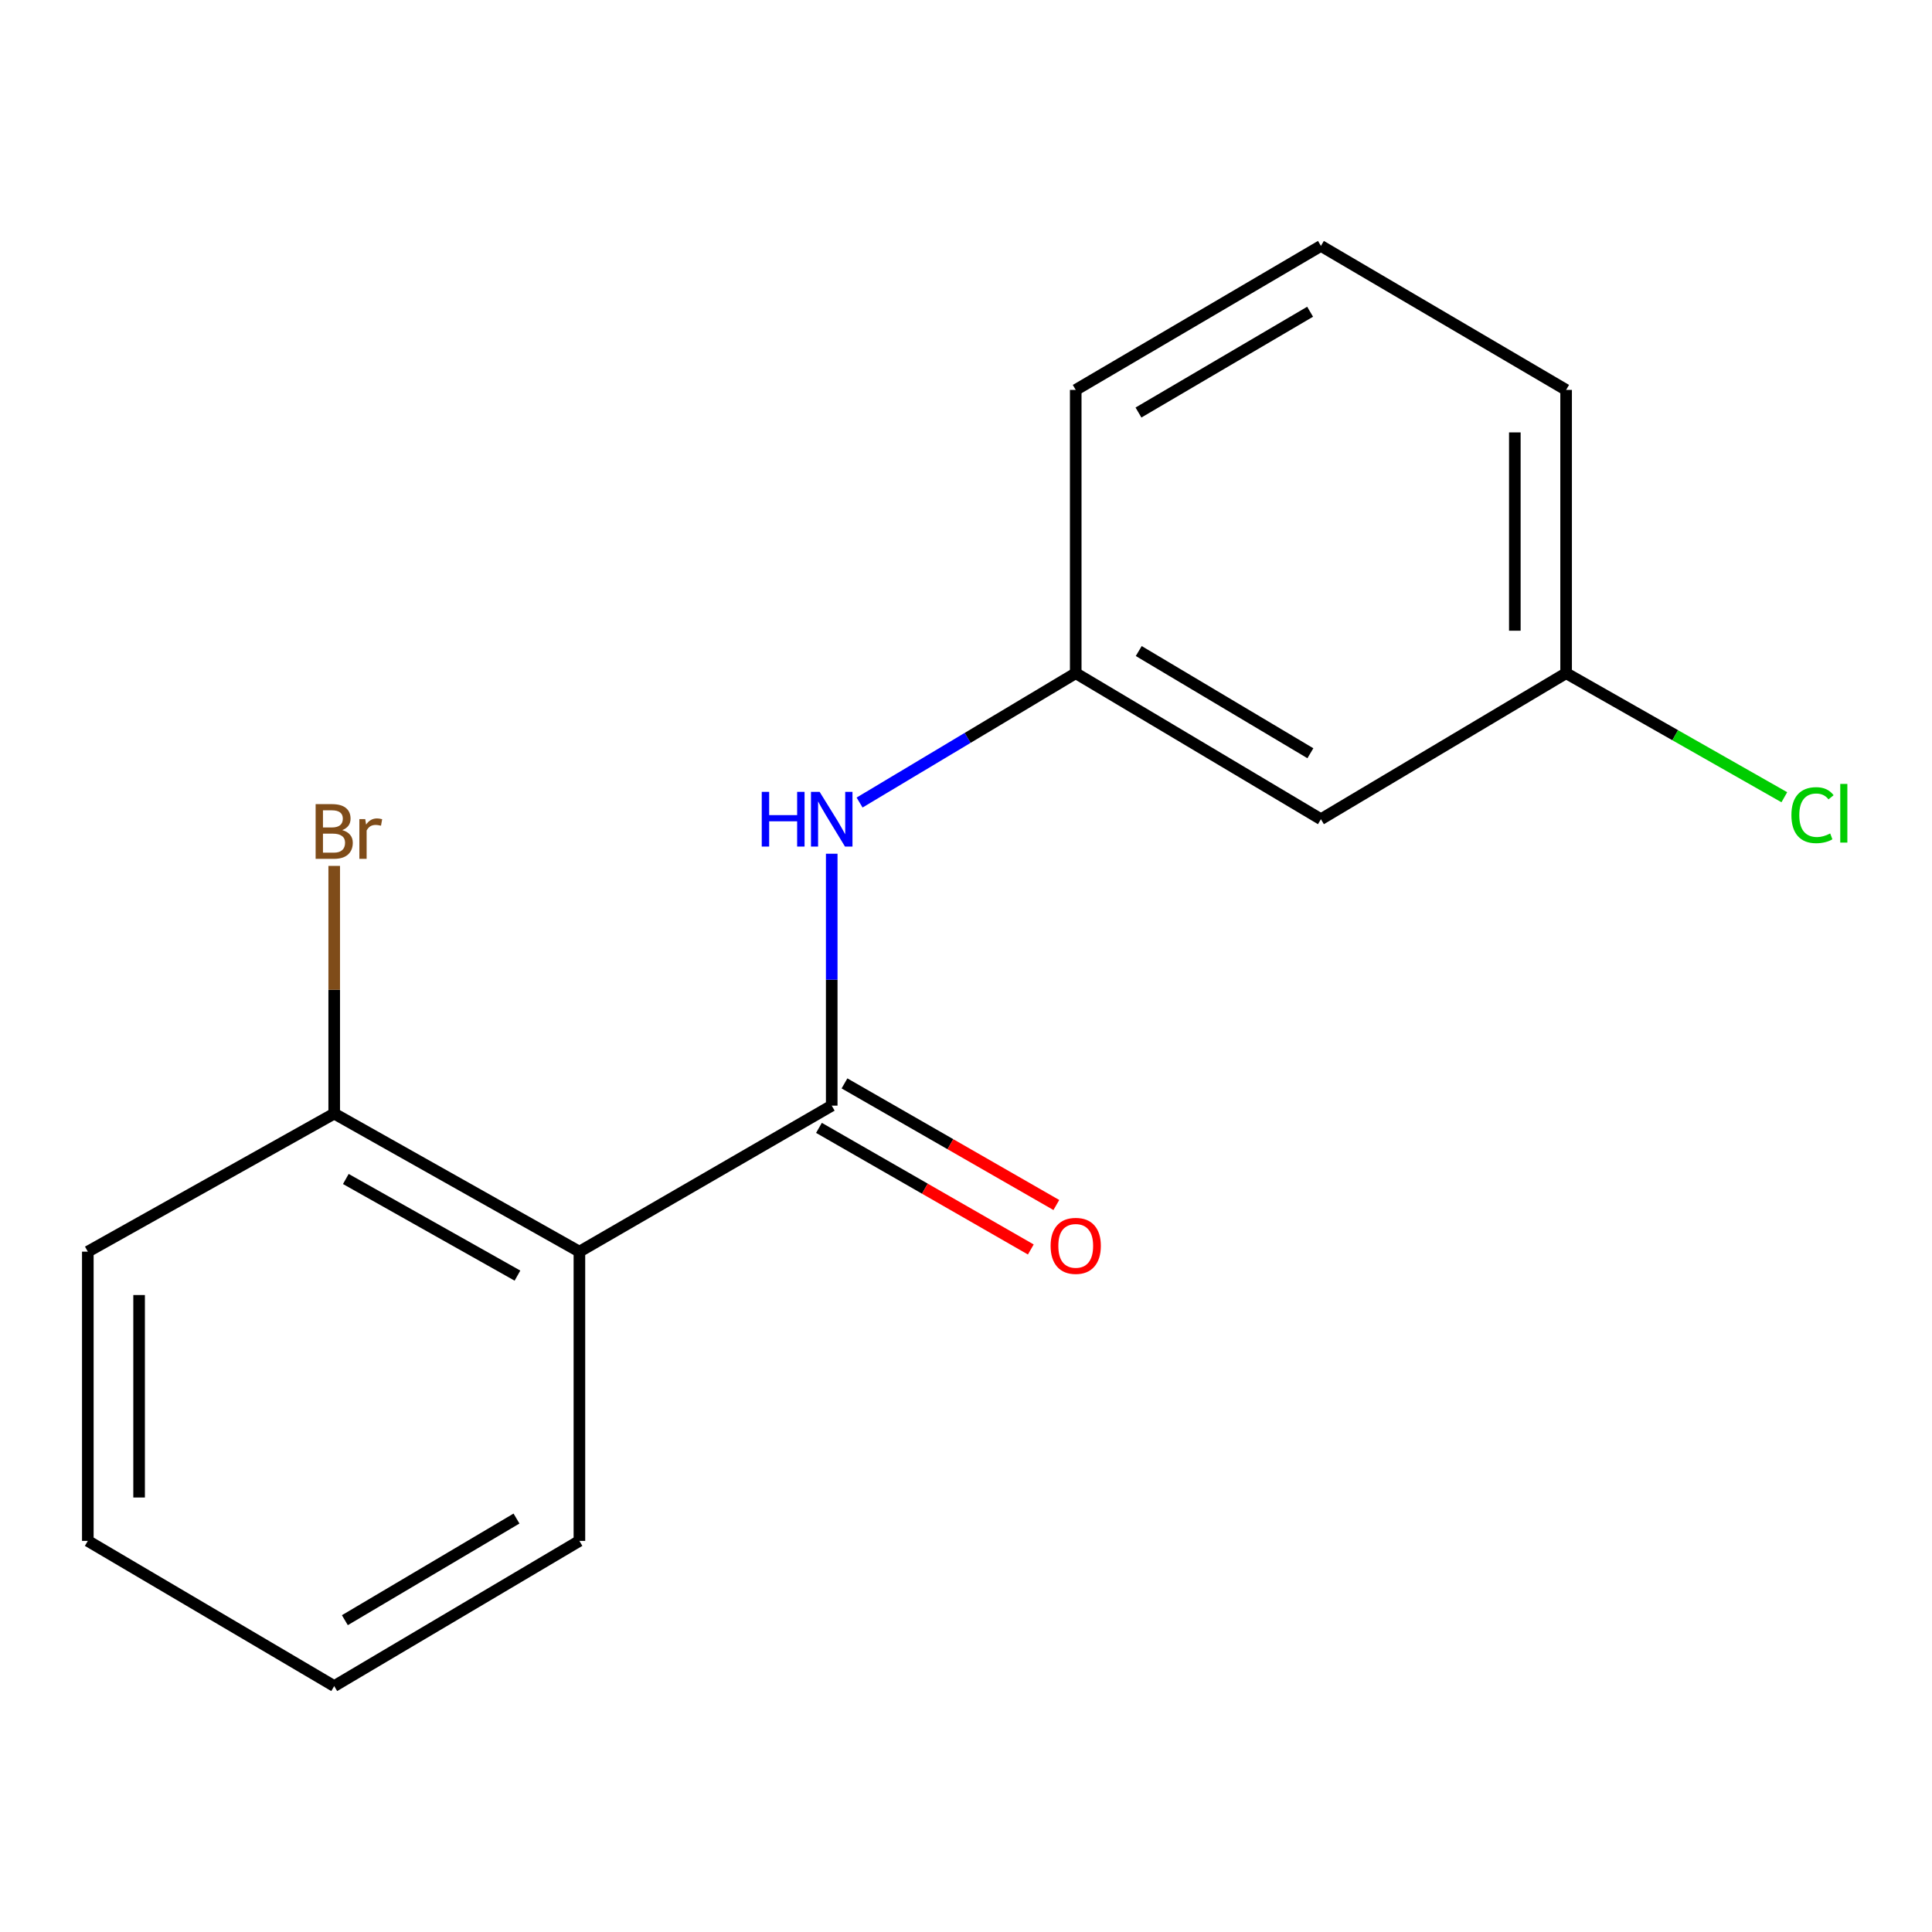 <?xml version='1.0' encoding='iso-8859-1'?>
<svg version='1.1' baseProfile='full'
              xmlns='http://www.w3.org/2000/svg'
                      xmlns:rdkit='http://www.rdkit.org/xml'
                      xmlns:xlink='http://www.w3.org/1999/xlink'
                  xml:space='preserve'
width='1000px' height='1000px' viewBox='0 0 1000 1000'>
<!-- END OF HEADER -->
<rect style='opacity:1.0;fill:#FFFFFF;stroke:none' width='1000' height='1000' x='0' y='0'> </rect>
<path class='bond-0' d='M 430.499,572.275 L 299.9,647.854' style='fill:none;fill-rule:evenodd;stroke:#000000;stroke-width:6px;stroke-linecap:butt;stroke-linejoin:miter;stroke-opacity:1' />
<path class='bond-1' d='M 430.499,572.275 L 430.499,507.082' style='fill:none;fill-rule:evenodd;stroke:#000000;stroke-width:6px;stroke-linecap:butt;stroke-linejoin:miter;stroke-opacity:1' />
<path class='bond-1' d='M 430.499,507.082 L 430.499,441.89' style='fill:none;fill-rule:evenodd;stroke:#0000FF;stroke-width:6px;stroke-linecap:butt;stroke-linejoin:miter;stroke-opacity:1' />
<path class='bond-3' d='M 423.892,583.786 L 478.718,615.258' style='fill:none;fill-rule:evenodd;stroke:#000000;stroke-width:6px;stroke-linecap:butt;stroke-linejoin:miter;stroke-opacity:1' />
<path class='bond-3' d='M 478.718,615.258 L 533.545,646.73' style='fill:none;fill-rule:evenodd;stroke:#FF0000;stroke-width:6px;stroke-linecap:butt;stroke-linejoin:miter;stroke-opacity:1' />
<path class='bond-3' d='M 437.107,560.764 L 491.933,592.237' style='fill:none;fill-rule:evenodd;stroke:#000000;stroke-width:6px;stroke-linecap:butt;stroke-linejoin:miter;stroke-opacity:1' />
<path class='bond-3' d='M 491.933,592.237 L 546.76,623.709' style='fill:none;fill-rule:evenodd;stroke:#FF0000;stroke-width:6px;stroke-linecap:butt;stroke-linejoin:miter;stroke-opacity:1' />
<path class='bond-2' d='M 299.9,647.854 L 172.987,576.39' style='fill:none;fill-rule:evenodd;stroke:#000000;stroke-width:6px;stroke-linecap:butt;stroke-linejoin:miter;stroke-opacity:1' />
<path class='bond-2' d='M 267.838,660.264 L 178.999,610.239' style='fill:none;fill-rule:evenodd;stroke:#000000;stroke-width:6px;stroke-linecap:butt;stroke-linejoin:miter;stroke-opacity:1' />
<path class='bond-9' d='M 299.9,647.854 L 299.9,797.565' style='fill:none;fill-rule:evenodd;stroke:#000000;stroke-width:6px;stroke-linecap:butt;stroke-linejoin:miter;stroke-opacity:1' />
<path class='bond-4' d='M 444.919,415.394 L 500.856,381.92' style='fill:none;fill-rule:evenodd;stroke:#0000FF;stroke-width:6px;stroke-linecap:butt;stroke-linejoin:miter;stroke-opacity:1' />
<path class='bond-4' d='M 500.856,381.92 L 556.793,348.445' style='fill:none;fill-rule:evenodd;stroke:#000000;stroke-width:6px;stroke-linecap:butt;stroke-linejoin:miter;stroke-opacity:1' />
<path class='bond-7' d='M 172.987,576.39 L 172.987,512.29' style='fill:none;fill-rule:evenodd;stroke:#000000;stroke-width:6px;stroke-linecap:butt;stroke-linejoin:miter;stroke-opacity:1' />
<path class='bond-7' d='M 172.987,512.29 L 172.987,448.19' style='fill:none;fill-rule:evenodd;stroke:#7F4C19;stroke-width:6px;stroke-linecap:butt;stroke-linejoin:miter;stroke-opacity:1' />
<path class='bond-12' d='M 172.987,576.39 L 45.455,647.854' style='fill:none;fill-rule:evenodd;stroke:#000000;stroke-width:6px;stroke-linecap:butt;stroke-linejoin:miter;stroke-opacity:1' />
<path class='bond-5' d='M 556.793,348.445 L 683.706,424.023' style='fill:none;fill-rule:evenodd;stroke:#000000;stroke-width:6px;stroke-linecap:butt;stroke-linejoin:miter;stroke-opacity:1' />
<path class='bond-5' d='M 589.411,336.975 L 678.25,389.88' style='fill:none;fill-rule:evenodd;stroke:#000000;stroke-width:6px;stroke-linecap:butt;stroke-linejoin:miter;stroke-opacity:1' />
<path class='bond-11' d='M 556.793,348.445 L 556.793,201.815' style='fill:none;fill-rule:evenodd;stroke:#000000;stroke-width:6px;stroke-linecap:butt;stroke-linejoin:miter;stroke-opacity:1' />
<path class='bond-6' d='M 683.706,424.023 L 810.618,348.445' style='fill:none;fill-rule:evenodd;stroke:#000000;stroke-width:6px;stroke-linecap:butt;stroke-linejoin:miter;stroke-opacity:1' />
<path class='bond-8' d='M 810.618,348.445 L 867.091,380.547' style='fill:none;fill-rule:evenodd;stroke:#000000;stroke-width:6px;stroke-linecap:butt;stroke-linejoin:miter;stroke-opacity:1' />
<path class='bond-8' d='M 867.091,380.547 L 923.563,412.649' style='fill:none;fill-rule:evenodd;stroke:#00CC00;stroke-width:6px;stroke-linecap:butt;stroke-linejoin:miter;stroke-opacity:1' />
<path class='bond-17' d='M 810.618,348.445 L 810.618,201.815' style='fill:none;fill-rule:evenodd;stroke:#000000;stroke-width:6px;stroke-linecap:butt;stroke-linejoin:miter;stroke-opacity:1' />
<path class='bond-17' d='M 784.074,326.45 L 784.074,223.81' style='fill:none;fill-rule:evenodd;stroke:#000000;stroke-width:6px;stroke-linecap:butt;stroke-linejoin:miter;stroke-opacity:1' />
<path class='bond-14' d='M 299.9,797.565 L 172.987,872.716' style='fill:none;fill-rule:evenodd;stroke:#000000;stroke-width:6px;stroke-linecap:butt;stroke-linejoin:miter;stroke-opacity:1' />
<path class='bond-14' d='M 267.338,785.997 L 178.499,838.603' style='fill:none;fill-rule:evenodd;stroke:#000000;stroke-width:6px;stroke-linecap:butt;stroke-linejoin:miter;stroke-opacity:1' />
<path class='bond-10' d='M 683.706,127.284 L 556.793,201.815' style='fill:none;fill-rule:evenodd;stroke:#000000;stroke-width:6px;stroke-linecap:butt;stroke-linejoin:miter;stroke-opacity:1' />
<path class='bond-10' d='M 678.111,161.353 L 589.272,213.525' style='fill:none;fill-rule:evenodd;stroke:#000000;stroke-width:6px;stroke-linecap:butt;stroke-linejoin:miter;stroke-opacity:1' />
<path class='bond-13' d='M 683.706,127.284 L 810.618,201.815' style='fill:none;fill-rule:evenodd;stroke:#000000;stroke-width:6px;stroke-linecap:butt;stroke-linejoin:miter;stroke-opacity:1' />
<path class='bond-16' d='M 45.455,647.854 L 45.455,797.565' style='fill:none;fill-rule:evenodd;stroke:#000000;stroke-width:6px;stroke-linecap:butt;stroke-linejoin:miter;stroke-opacity:1' />
<path class='bond-16' d='M 71.999,670.31 L 71.999,775.109' style='fill:none;fill-rule:evenodd;stroke:#000000;stroke-width:6px;stroke-linecap:butt;stroke-linejoin:miter;stroke-opacity:1' />
<path class='bond-15' d='M 172.987,872.716 L 45.455,797.565' style='fill:none;fill-rule:evenodd;stroke:#000000;stroke-width:6px;stroke-linecap:butt;stroke-linejoin:miter;stroke-opacity:1' />
<path  class='atom-2' d='M 394.279 409.863
L 398.119 409.863
L 398.119 421.903
L 412.599 421.903
L 412.599 409.863
L 416.439 409.863
L 416.439 438.183
L 412.599 438.183
L 412.599 425.103
L 398.119 425.103
L 398.119 438.183
L 394.279 438.183
L 394.279 409.863
' fill='#0000FF'/>
<path  class='atom-2' d='M 424.239 409.863
L 433.519 424.863
Q 434.439 426.343, 435.919 429.023
Q 437.399 431.703, 437.479 431.863
L 437.479 409.863
L 441.239 409.863
L 441.239 438.183
L 437.359 438.183
L 427.399 421.783
Q 426.239 419.863, 424.999 417.663
Q 423.799 415.463, 423.439 414.783
L 423.439 438.183
L 419.759 438.183
L 419.759 409.863
L 424.239 409.863
' fill='#0000FF'/>
<path  class='atom-4' d='M 543.793 644.852
Q 543.793 638.052, 547.153 634.252
Q 550.513 630.452, 556.793 630.452
Q 563.073 630.452, 566.433 634.252
Q 569.793 638.052, 569.793 644.852
Q 569.793 651.732, 566.393 655.652
Q 562.993 659.532, 556.793 659.532
Q 550.553 659.532, 547.153 655.652
Q 543.793 651.772, 543.793 644.852
M 556.793 656.332
Q 561.113 656.332, 563.433 653.452
Q 565.793 650.532, 565.793 644.852
Q 565.793 639.292, 563.433 636.492
Q 561.113 633.652, 556.793 633.652
Q 552.473 633.652, 550.113 636.452
Q 547.793 639.252, 547.793 644.852
Q 547.793 650.572, 550.113 653.452
Q 552.473 656.332, 556.793 656.332
' fill='#FF0000'/>
<path  class='atom-8' d='M 177.127 429.659
Q 179.847 430.419, 181.207 432.099
Q 182.607 433.739, 182.607 436.179
Q 182.607 440.099, 180.087 442.339
Q 177.607 444.539, 172.887 444.539
L 163.367 444.539
L 163.367 416.219
L 171.727 416.219
Q 176.567 416.219, 179.007 418.179
Q 181.447 420.139, 181.447 423.739
Q 181.447 428.019, 177.127 429.659
M 167.167 419.419
L 167.167 428.299
L 171.727 428.299
Q 174.527 428.299, 175.967 427.179
Q 177.447 426.019, 177.447 423.739
Q 177.447 419.419, 171.727 419.419
L 167.167 419.419
M 172.887 441.339
Q 175.647 441.339, 177.127 440.019
Q 178.607 438.699, 178.607 436.179
Q 178.607 433.859, 176.967 432.699
Q 175.367 431.499, 172.287 431.499
L 167.167 431.499
L 167.167 441.339
L 172.887 441.339
' fill='#7F4C19'/>
<path  class='atom-8' d='M 189.047 423.979
L 189.487 426.819
Q 191.647 423.619, 195.167 423.619
Q 196.287 423.619, 197.807 424.019
L 197.207 427.379
Q 195.487 426.979, 194.527 426.979
Q 192.847 426.979, 191.727 427.659
Q 190.647 428.299, 189.767 429.859
L 189.767 444.539
L 186.007 444.539
L 186.007 423.979
L 189.047 423.979
' fill='#7F4C19'/>
<path  class='atom-9' d='M 927.231 421.921
Q 927.231 414.881, 930.511 411.201
Q 933.831 407.481, 940.111 407.481
Q 945.951 407.481, 949.071 411.601
L 946.431 413.761
Q 944.151 410.761, 940.111 410.761
Q 935.831 410.761, 933.551 413.641
Q 931.311 416.481, 931.311 421.921
Q 931.311 427.521, 933.631 430.401
Q 935.991 433.281, 940.551 433.281
Q 943.671 433.281, 947.311 431.401
L 948.431 434.401
Q 946.951 435.361, 944.711 435.921
Q 942.471 436.481, 939.991 436.481
Q 933.831 436.481, 930.511 432.721
Q 927.231 428.961, 927.231 421.921
' fill='#00CC00'/>
<path  class='atom-9' d='M 952.511 405.761
L 956.191 405.761
L 956.191 436.121
L 952.511 436.121
L 952.511 405.761
' fill='#00CC00'/>
</svg>
